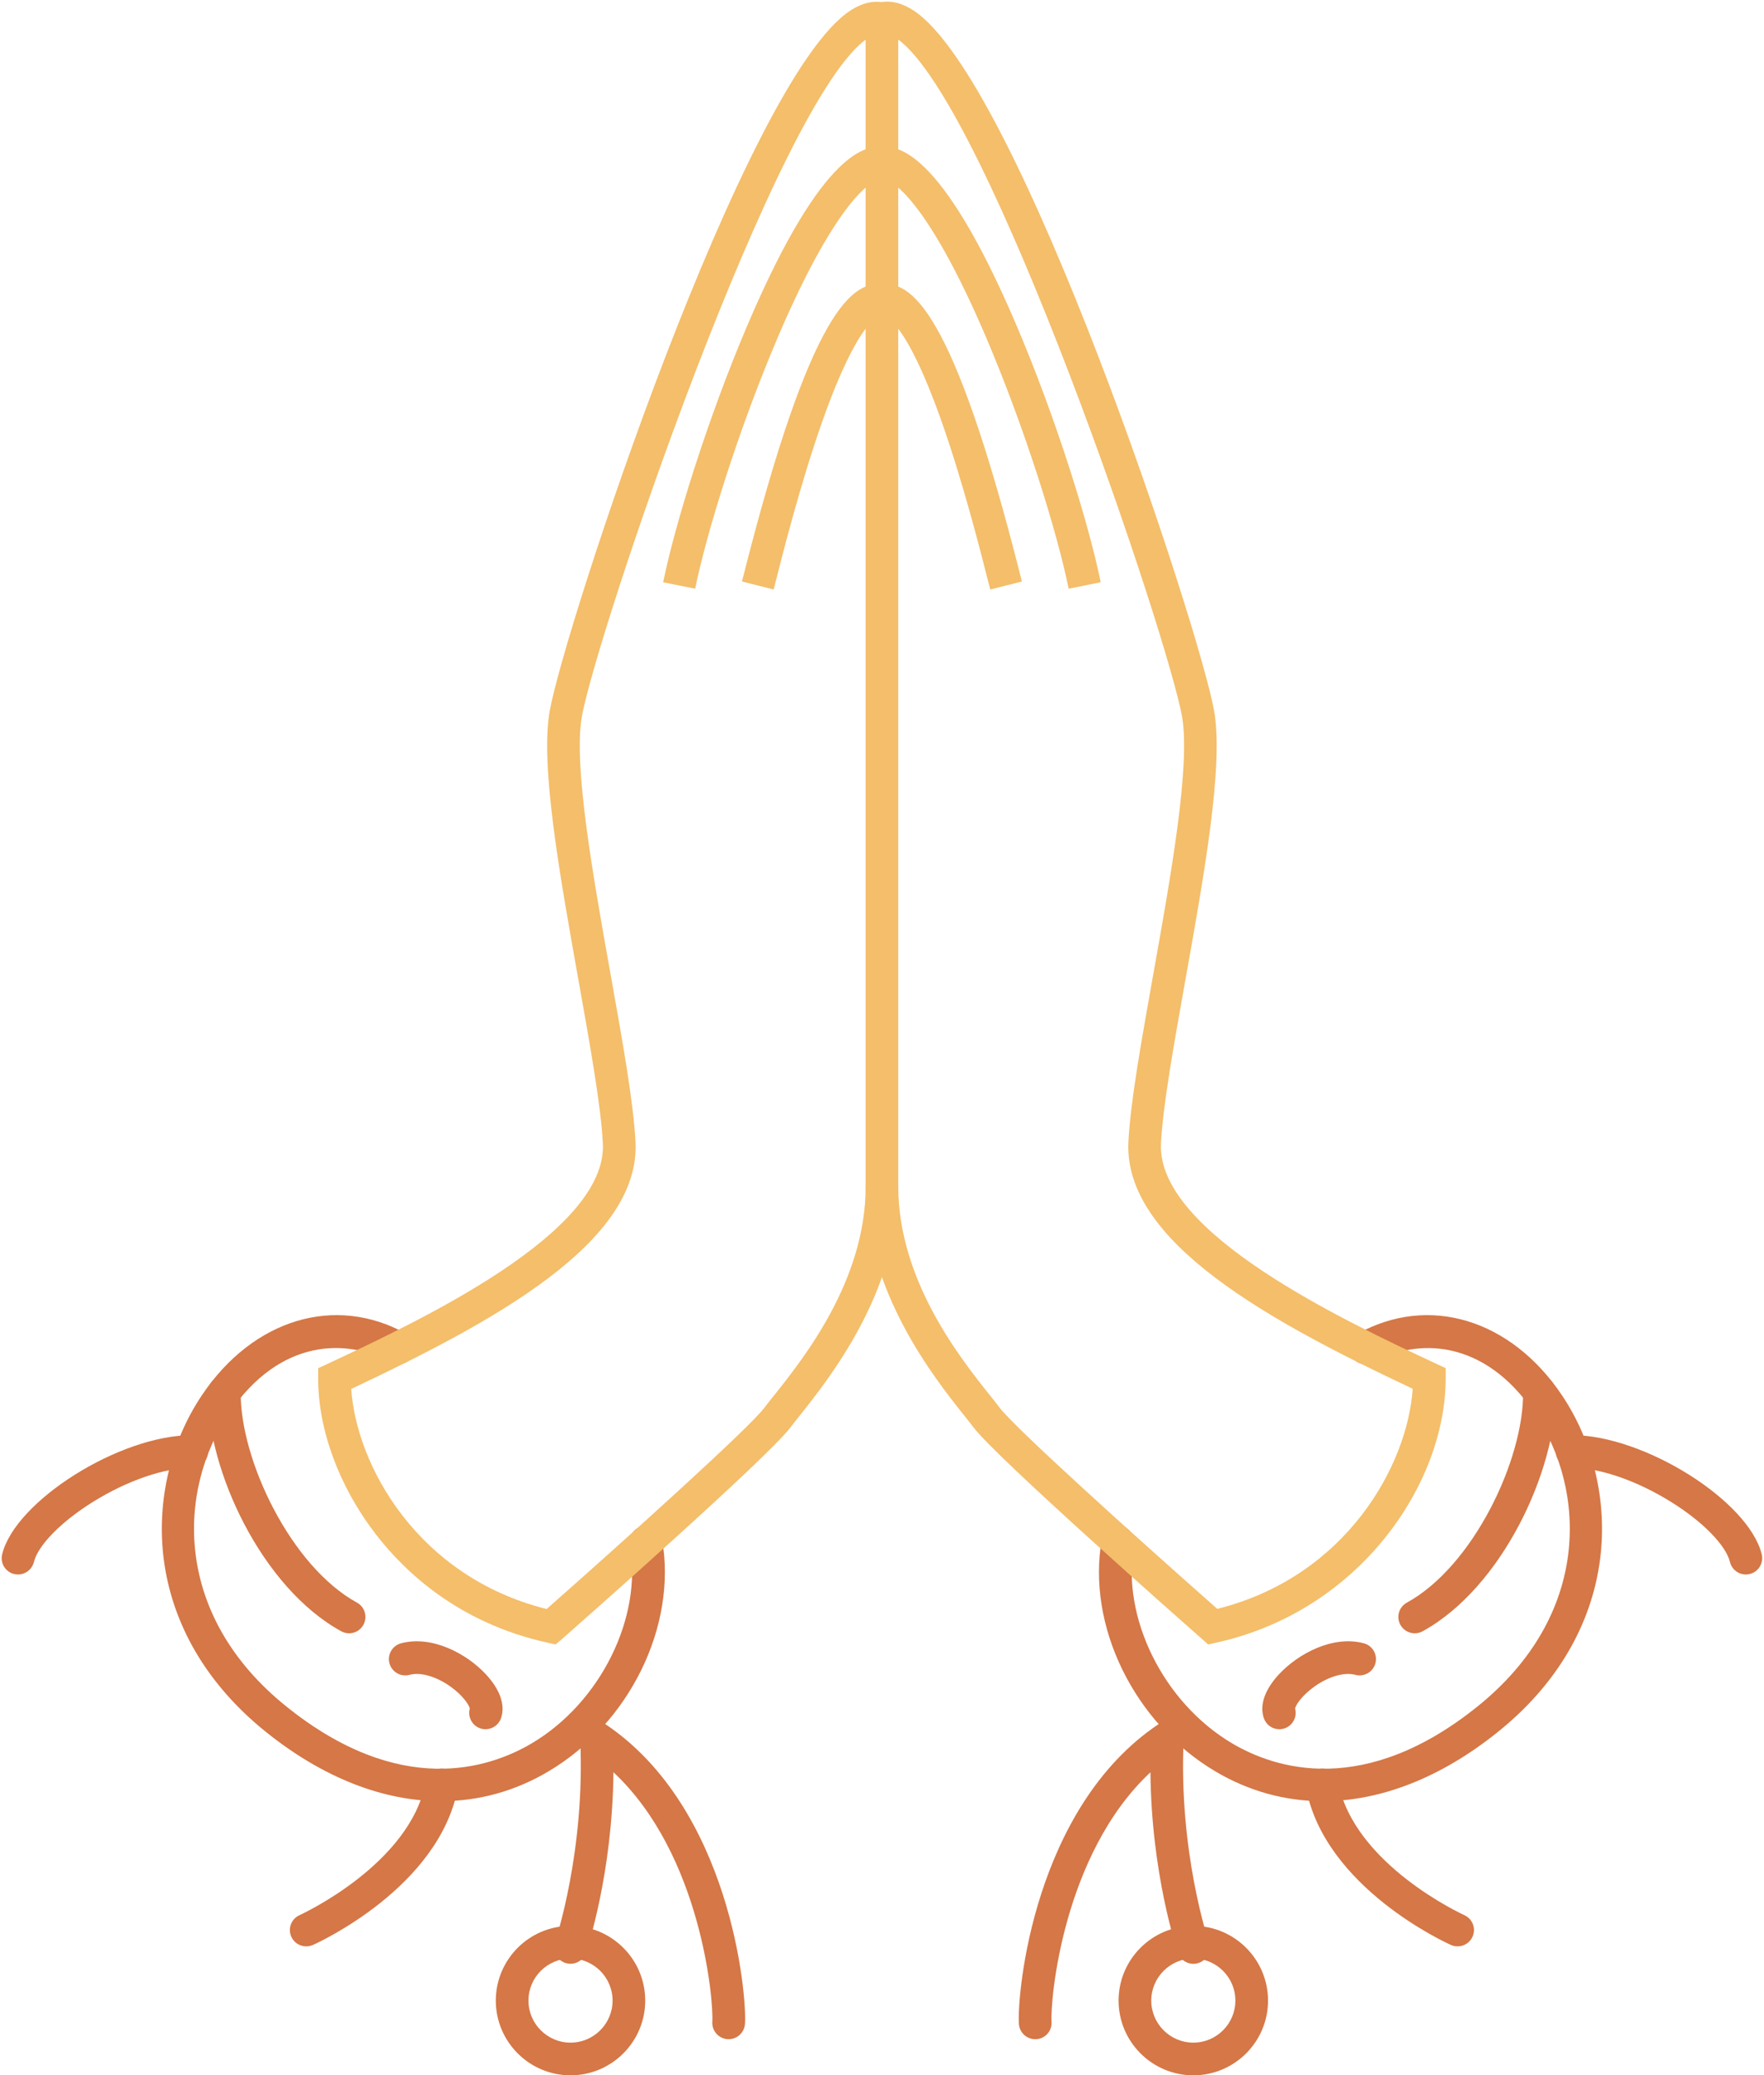 <?xml version="1.0" encoding="UTF-8"?>
<!DOCTYPE svg PUBLIC '-//W3C//DTD SVG 1.0//EN'
          'http://www.w3.org/TR/2001/REC-SVG-20010904/DTD/svg10.dtd'>
<svg height="500.4" preserveAspectRatio="xMidYMid meet" version="1.0" viewBox="-0.4 -0.4 425.3 500.4" width="425.3" xmlns="http://www.w3.org/2000/svg" xmlns:xlink="http://www.w3.org/1999/xlink" zoomAndPan="magnify"
><g id="change1_1"
  ><path d="M318.53,433.9c-9.03,0-17.79-2.37-25.9-7.18c-19.58-11.59-31.09-35.14-27.38-55.98 c0.38-2.14,2.43-3.56,4.57-3.19c2.14,0.38,3.57,2.43,3.19,4.57c-3.11,17.44,7.06,38,23.64,47.83c10.35,6.13,31.81,13.13,59.18-8.89 c27.36-22.01,26.33-52.07,13.8-70.68c-12.27-18.22-28.6-18.02-38.87-12.32c-1.9,1.06-4.3,0.37-5.35-1.53 c-1.06-1.9-0.37-4.3,1.53-5.35c17.09-9.5,36.87-3.55,49.22,14.8c7.59,11.28,10.97,25.63,9.25,39.36 c-2,16.01-10.52,30.49-24.65,41.85C346.99,428.26,332.44,433.9,318.53,433.9z" fill="#D57746"
  /></g
  ><g id="change1_2"
  ><path d="M340.69,393.42c-1.39,0-2.74-0.74-3.46-2.04c-1.05-1.91-0.35-4.3,1.56-5.35 c15.98-8.76,28.19-34.46,28.03-50.72c-0.02-2.17,1.73-3.95,3.9-3.97c0.01,0,0.03,0,0.04,0c2.16,0,3.91,1.74,3.94,3.9 c0.18,18.86-12.97,47.2-32.12,57.7C341.98,393.27,341.33,393.42,340.69,393.42z" fill="#D57746"
  /></g
  ><g id="change1_3"
  ><path d="M249.18,491.29c-2.05,0-3.79-1.59-3.92-3.68c-0.49-7.39,3.61-52.08,33.6-72.24 c1.24-0.83,2.83-0.89,4.13-0.16s2.07,2.13,2,3.62c-1.31,27.17,5.98,48.85,6.06,49.07c0.7,2.06-0.39,4.3-2.45,5 c-2.06,0.71-4.3-0.39-5-2.45c-0.29-0.84-6.41-19.03-6.63-43.52c-21.14,19.76-24.19,55-23.84,60.17c0.14,2.17-1.5,4.05-3.67,4.19 C249.36,491.29,249.27,491.29,249.18,491.29z" fill="#D57746"
  /></g
  ><g id="change1_4"
  ><path d="M287.31,500c-9.93,0-18.02-8.08-18.02-18.02c0-9.93,8.08-18.01,18.02-18.01c9.93,0,18.01,8.08,18.01,18.01 C305.33,491.92,297.24,500,287.31,500z M287.31,471.84c-5.59,0-10.14,4.55-10.14,10.14c0,5.59,4.55,10.14,10.14,10.14 c5.59,0,10.14-4.55,10.14-10.14C297.45,476.39,292.9,471.84,287.31,471.84z" fill="#D57746"
  /></g
  ><g id="change1_5"
  ><path d="M351.03,468.91c-0.54,0-1.08-0.11-1.6-0.34c-1.24-0.55-30.43-13.85-34.95-37.87c-0.4-2.14,1-4.19,3.14-4.6 c2.13-0.41,4.19,1,4.6,3.14c3.75,19.95,30.16,32.02,30.43,32.14c1.98,0.89,2.87,3.22,1.98,5.2 C353.97,468.04,352.53,468.91,351.03,468.91z" fill="#D57746"
  /></g
  ><g id="change1_6"
  ><path d="M420.52,379.24c-1.77,0-3.38-1.2-3.82-3c-1-4.07-6.6-9.78-14.28-14.54c-8.25-5.12-17.14-8.18-23.77-8.18 c-2.17,0-3.94-1.76-3.94-3.94c0-2.17,1.76-3.94,3.94-3.94c17.33,0,42.53,15.84,45.7,28.72c0.52,2.11-0.77,4.24-2.88,4.76 C421.14,379.2,420.83,379.24,420.52,379.24z" fill="#D57746"
  /></g
  ><g id="change1_7"
  ><path d="M308.04,416.55c-1.63,0-3.15-1.02-3.72-2.64c-1.09-3.13,0.19-6.88,3.62-10.58 c4.64-5.01,13.03-9.49,20.48-7.5c2.1,0.56,3.35,2.72,2.79,4.82c-0.56,2.1-2.73,3.35-4.82,2.79c-2.64-0.71-6.41,0.36-9.84,2.79 c-3.05,2.16-4.55,4.49-4.71,5.33c0.55,1.98-0.52,4.08-2.49,4.77C308.91,416.48,308.47,416.55,308.04,416.55z M311.82,411.66 L311.82,411.66L311.82,411.66z" fill="#D57746"
  /></g
  ><g id="change1_8"
  ><path d="M116.66,416.55c-0.43,0-0.87-0.07-1.3-0.22c-1.97-0.69-3.04-2.79-2.49-4.77c-0.17-0.84-1.66-3.17-4.71-5.33 c-3.43-2.43-7.19-3.5-9.84-2.79c-2.1,0.56-4.26-0.69-4.82-2.79c-0.56-2.1,0.69-4.26,2.79-4.82c7.45-1.99,15.84,2.49,20.48,7.5 c3.43,3.7,4.71,7.46,3.62,10.58C119.81,415.54,118.28,416.55,116.66,416.55z M112.88,411.66L112.88,411.66L112.88,411.66z" fill="#D57746"
  /></g
  ><g id="change1_9"
  ><path d="M105.93,433.9c-13.91,0-28.46-5.64-42.23-16.71c-14.13-11.36-22.65-25.84-24.65-41.85 c-1.71-13.74,1.66-28.08,9.25-39.36c12.36-18.36,32.14-24.3,49.22-14.8c1.9,1.06,2.58,3.45,1.53,5.35c-1.06,1.9-3.45,2.58-5.35,1.53 c-10.26-5.71-26.6-5.91-38.87,12.32c-12.53,18.61-13.56,48.67,13.8,70.68c27.37,22.02,48.82,15.03,59.18,8.89 c16.58-9.82,26.75-30.38,23.64-47.83c-0.38-2.14,1.05-4.18,3.19-4.57c2.14-0.38,4.18,1.05,4.57,3.19 c3.71,20.84-7.8,44.39-27.38,55.98C123.72,431.53,114.96,433.9,105.93,433.9z" fill="#D57746"
  /></g
  ><g id="change1_10"
  ><path d="M83.76,393.42c-0.64,0-1.29-0.16-1.89-0.49c-19.15-10.5-32.3-38.84-32.12-57.7c0.02-2.16,1.78-3.9,3.94-3.9 c0.01,0,0.03,0,0.04,0c2.17,0.02,3.92,1.8,3.9,3.97c-0.15,16.26,12.06,41.96,28.03,50.72c1.91,1.04,2.6,3.44,1.56,5.35 C86.5,392.69,85.16,393.42,83.76,393.42z" fill="#D57746"
  /></g
  ><g id="change1_11"
  ><path d="M175.28,491.29c-0.09,0-0.18,0-0.27-0.01c-2.17-0.14-3.81-2.02-3.67-4.19c0.34-5.16-2.7-40.41-23.84-60.17 c-0.23,24.49-6.34,42.68-6.63,43.52c-0.7,2.06-2.94,3.15-5,2.45c-2.06-0.7-3.15-2.94-2.45-5c0.07-0.21,7.36-21.98,6.06-49.07 c-0.07-1.49,0.7-2.89,2-3.62c1.3-0.73,2.9-0.67,4.13,0.16c29.98,20.16,34.09,64.86,33.6,72.24 C179.06,489.69,177.33,491.29,175.28,491.29z" fill="#D57746"
  /></g
  ><g id="change1_12"
  ><path d="M137.15,500c-9.93,0-18.01-8.08-18.01-18.02c0-9.93,8.08-18.01,18.01-18.01c9.93,0,18.01,8.08,18.01,18.01 C155.16,491.92,147.08,500,137.15,500z M137.15,471.84c-5.59,0-10.14,4.55-10.14,10.14c0,5.59,4.55,10.14,10.14,10.14 c5.59,0,10.14-4.55,10.14-10.14C147.29,476.39,142.74,471.84,137.15,471.84z" fill="#D57746"
  /></g
  ><g id="change1_13"
  ><path d="M73.43,468.91c-1.51,0-2.94-0.87-3.6-2.33c-0.89-1.99,0-4.31,1.99-5.2c0.26-0.12,26.67-12.19,30.43-32.14 c0.4-2.14,2.46-3.55,4.6-3.14c2.14,0.4,3.54,2.46,3.14,4.6c-4.52,24.02-33.71,37.32-34.95,37.87 C74.51,468.8,73.97,468.91,73.43,468.91z" fill="#D57746"
  /></g
  ><g id="change1_14"
  ><path d="M3.94,379.24c-0.31,0-0.63-0.04-0.94-0.11c-2.11-0.52-3.4-2.65-2.88-4.76c3.16-12.88,28.36-28.72,45.7-28.72 c2.17,0,3.94,1.76,3.94,3.94c0,2.17-1.76,3.94-3.94,3.94c-6.63,0-15.52,3.06-23.77,8.18c-7.67,4.77-13.28,10.47-14.28,14.54 C7.32,378.03,5.71,379.24,3.94,379.24z" fill="#D57746"
  /></g
  ><g id="change2_1"
  ><path d="M290.9,396.11l-1.5-1.32c-5.07-4.47-49.73-43.88-55.1-51.04c-0.56-0.75-1.3-1.67-2.16-2.75 c-7.14-8.96-23.85-29.94-23.85-55.34V1.09l2.91-0.79c2.7-0.73,5.57-0.15,8.51,1.74c25.55,16.32,69.31,149.66,72.65,169.16 c2.25,13.14-2.45,39.42-6.99,64.84c-2.78,15.57-5.41,30.28-5.86,39.26c-1.08,21.56,44.48,42.89,66.37,53.13l2.27,1.06v2.5 c0,25.31-20.68,56.05-55.3,63.68L290.9,396.11z M216.17,9.15v276.51c0,22.64,14.95,41.41,22.14,50.43c0.92,1.15,1.7,2.13,2.3,2.93 c3.6,4.8,32.78,31.12,52.48,48.51c31.11-7.79,45.88-34.65,47.11-53.07c-34.24-16.13-69.75-35.34-68.54-59.56 c0.47-9.48,3.15-24.43,5.97-40.25c4.22-23.6,9-50.35,6.98-62.13C281.32,153.39,238.13,25.29,216.17,9.15z" fill="#F4BE6A"
  /></g
  ><g id="change2_2"
  ><path d="M257.25,141.55c-2.65-13.17-10.36-38.28-19.99-60.81c-12.79-29.92-21.64-37.89-24.89-37.89 c-0.02,0-0.03,0-0.04,0l-0.18-7.87c3.44-0.08,13.97-0.32,32.35,42.66c9.84,23.01,17.75,48.79,20.47,62.35L257.25,141.55z" fill="#F4BE6A"
  /></g
  ><g id="change2_3"
  ><path d="M238.34,141.74l-0.26-1.03c-1.89-7.47-6.3-24.98-11.67-40.07c-8.47-23.83-13.34-24.63-13.44-24.63 c0,0,0,0,0,0l-1.47-7.73c7.75-1.48,17.88,5.75,34.22,70.5l0.26,1.03L238.34,141.74z" fill="#F4BE6A"
  /></g
  ><g id="change2_4"
  ><path d="M133.56,396.11l-1.95-0.43c-21.12-4.65-34.14-16.75-41.35-26.07c-8.86-11.47-13.95-25.18-13.95-37.6v-2.5 l2.27-1.06c21.89-10.25,67.45-31.57,66.37-53.13c-0.45-8.98-3.08-23.69-5.86-39.26c-4.54-25.42-9.24-51.71-6.99-64.84 c3.34-19.5,47.1-152.84,72.65-169.16c2.95-1.88,5.81-2.46,8.51-1.73l-2.05,7.6c-0.45-0.12-1.28,0.17-2.22,0.77 c-21.73,13.88-65.81,144.52-69.13,163.86c-2.02,11.78,2.76,38.53,6.98,62.13c2.83,15.83,5.5,30.77,5.98,40.25 c1.21,24.22-34.3,43.42-68.54,59.56c1.23,18.42,15.99,45.28,47.11,53.07c19.7-17.39,48.88-43.71,52.48-48.51 c0.6-0.8,1.38-1.78,2.3-2.93c7.19-9.02,22.14-27.79,22.14-50.43h7.87c0,25.39-16.71,46.37-23.85,55.34c-0.86,1.08-1.6,2-2.16,2.75 c-5.37,7.16-50.02,46.57-55.1,51.04L133.56,396.11z" fill="#F4BE6A"
  /></g
  ><g id="change2_5"
  ><path d="M167.21,141.55l-7.72-1.55c2.73-13.56,10.63-39.33,20.47-62.35c18.38-42.98,28.89-42.75,32.35-42.66 l-0.18,7.87c-0.01,0-0.03,0-0.04,0c-3.25,0-12.09,7.96-24.89,37.89C177.58,103.27,169.86,128.39,167.21,141.55z" fill="#F4BE6A"
  /></g
  ><g id="change2_6"
  ><path d="M186.12,141.74l-7.63-1.93l0.26-1.03c16.34-64.76,26.47-71.98,34.22-70.5l-1.47,7.73 c-0.05-0.03-4.93,0.68-13.44,24.63c-5.37,15.09-9.78,32.59-11.67,40.07L186.12,141.74z" fill="#F4BE6A"
  /></g
></svg
>
